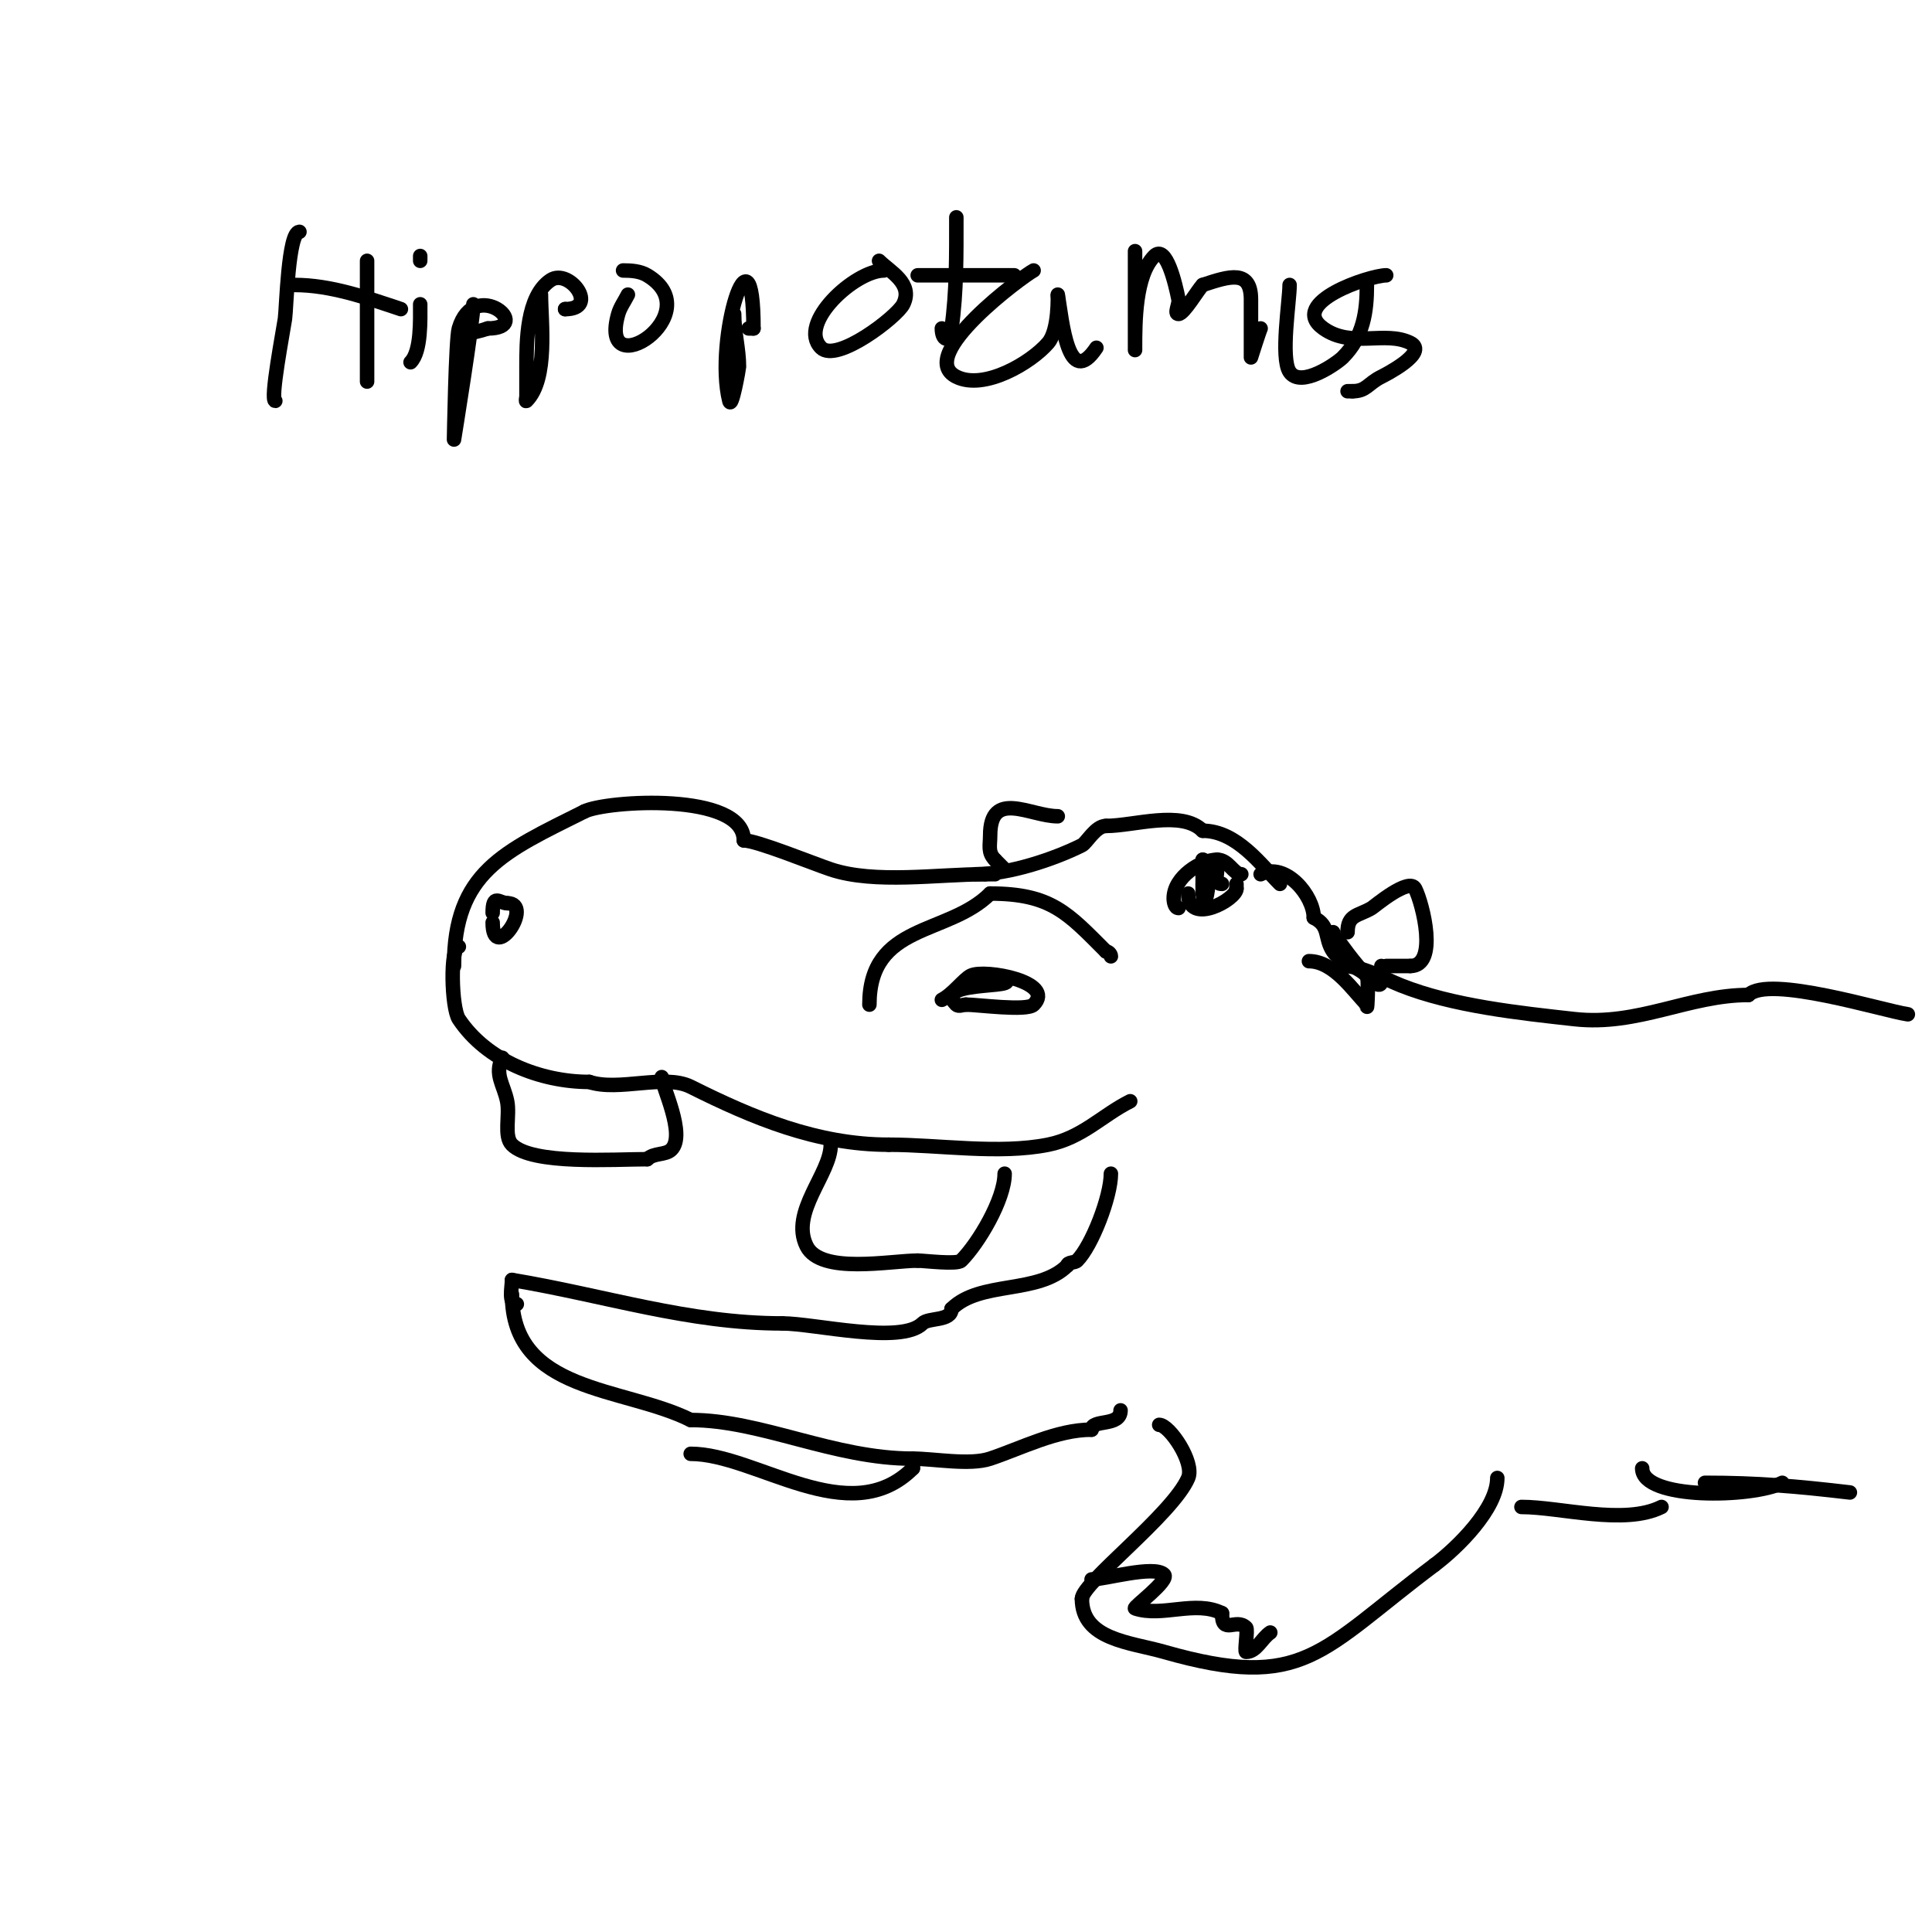<svg viewBox='0 0 400 400' version='1.1' xmlns='http://www.w3.org/2000/svg' xmlns:xlink='http://www.w3.org/1999/xlink'><g fill='none' stroke='#000000' stroke-width='3' stroke-linecap='round' stroke-linejoin='round'><path d='M94,200c0,-19.43 10.253,-23.626 27,-32'/><path d='M121,168c4.461,-2.23 33,-4.101 33,6'/><path d='M154,174c2.655,0 14.406,4.802 18,6c9.104,3.035 22.124,1 32,1'/><path d='M204,181c0.667,0 1.333,0 2,0'/><path d='M180,208c0,-16.96 16.27,-14.27 25,-23'/><path d='M205,185c12.682,0 16.083,4.083 24,12'/><path d='M229,197c0.471,0 1,0.529 1,1'/><path d='M195,207c2.229,-1.115 4.561,-4.281 6,-5c2.877,-1.439 17.663,1.337 13,6c-1.398,1.398 -11.54,0 -14,0'/><path d='M200,208c-0.667,0 -1.529,0.471 -2,0c-5.664,-5.664 17.782,-2.739 8,-6'/><path d='M102,191c0,8.747 8.758,-4 3,-4'/><path d='M105,187c-1.593,0 -3,-2.092 -3,2'/><path d='M95,196c-1.851,0 -1.545,12.683 0,15c5.735,8.603 16.854,13 27,13'/><path d='M122,224c6.084,2.028 15.591,-1.705 21,1c12.892,6.446 26.15,12 41,12'/><path d='M184,237c10.41,0 22.817,2.037 33,0c7.089,-1.418 11.173,-6.087 17,-9'/><path d='M172,237c0,6.059 -8.516,13.967 -5,21c2.957,5.915 17.362,3 23,3'/><path d='M190,261c1.338,0 8.143,0.857 9,0c3.597,-3.597 9,-12.7 9,-18'/><path d='M104,219c-1.722,3.444 0.307,5.535 1,9c0.6,2.998 -0.756,7.244 1,9c4.194,4.194 21.116,3 28,3'/><path d='M134,240c1.373,-1.373 3.784,-0.784 5,-2c3.083,-3.083 -2,-13.208 -2,-15'/><path d='M107,270c-1.819,0 -1,-3.422 -1,-5'/><path d='M106,265c19.277,3.213 36.574,9 56,9'/><path d='M162,274c6.59,0 24.578,4.422 29,0c1.247,-1.247 6,-0.413 6,-3'/><path d='M197,271c5.909,-5.909 17.953,-2.953 24,-9'/><path d='M221,262c0,-0.745 1.473,-0.473 2,-1c3.068,-3.068 7,-13.247 7,-18'/><path d='M202,181c6.919,0 16.201,-3.1 22,-6c0.997,-0.499 2.799,-4 5,-4'/><path d='M229,171c5.805,0 15.651,-3.349 20,1'/><path d='M249,172c7.075,0 12.16,7.16 16,11'/><path d='M244,188c-0.745,0 -1,-1.255 -1,-2c0,-4.446 5.694,-8 9,-8'/><path d='M252,178c2.366,0 3.373,3 5,3'/><path d='M246,185c0,6.781 10,1.174 10,-1'/><path d='M256,184l0,-1'/><path d='M252,180c0,1.411 -0.671,3 1,3'/><path d='M261,181c5.239,-2.619 11,4.52 11,9'/><path d='M272,190c3.471,1.735 2.096,4.144 4,7c1.48,2.221 5.226,3.225 7,5c0.448,0.448 0,8.578 0,6'/><path d='M283,208c-2.773,-2.773 -6.815,-9 -12,-9'/><path d='M249,183c0,10.217 2.759,-5 0,-5'/><path d='M249,178c0,2.333 0,4.667 0,7'/><path d='M106,268c0,20.453 23.13,19.065 37,26'/><path d='M143,294c14.573,0 29.553,8 46,8'/><path d='M189,302c4.369,0 11.755,1.415 16,0c6.527,-2.176 13.782,-6 21,-6'/><path d='M226,296c0,-2.267 6,-0.522 6,-4'/><path d='M62,48c-2.355,0 -2.695,15.864 -3,18c-0.322,2.254 -3.158,17 -2,17'/><path d='M76,54c0,8.333 0,16.667 0,25'/><path d='M61,59c7.494,0 14.993,2.664 22,5'/><path d='M87,63c0,3.112 0.245,9.755 -2,12'/><path d='M87,54c0,-0.333 0,-0.667 0,-1'/><path d='M98,63c0,3.348 -4,28 -4,28c0,0 0.349,-20.83 1,-23c3.225,-10.75 15.791,0 6,0'/><path d='M101,68c-1.612,0.537 -3.3,1 -5,1'/><path d='M112,61c0,5.507 1.558,17.442 -3,22c-0.236,0.236 0,-0.667 0,-1c0,-2 0,-4 0,-6c0,-5.177 -0.038,-14.642 5,-18c3.849,-2.566 10.227,6 3,6'/><path d='M117,64l0,0'/><path d='M130,61c-0.667,1.333 -1.59,2.567 -2,4c-4.374,15.308 19.256,-0.047 6,-8c-1.457,-0.874 -3.3,-1 -5,-1'/><path d='M152,65c0,3.847 1,7.19 1,11c0,0.129 -1.511,8.957 -2,7c-3.182,-12.727 5,-38.917 5,-15'/><path d='M156,68l-1,0'/><path d='M183,56c-5.977,0 -18.011,10.989 -13,16c3.213,3.213 15.7,-6.4 17,-9c2.152,-4.304 -2.705,-6.705 -5,-9'/><path d='M198,45c0,7.686 0.079,15.445 -1,23c-0.451,3.154 -2,2.46 -2,0'/><path d='M190,57c6.667,0 13.333,0 20,0'/><path d='M214,56c-1.958,0.979 -24.713,17.644 -16,22c5.751,2.875 15.492,-2.907 19,-7c2.31,-2.695 2,-10.065 2,-10'/><path d='M219,61c0.916,5.496 2.151,19.774 8,11'/><path d='M235,52c0,4 0,8 0,12c0,2.667 0,10.667 0,8c0,-5.248 0.014,-15.014 4,-19c2.427,-2.427 4.327,5.635 5,9c0.196,0.981 -1,3 0,3c1.111,0 4.012,-5.012 5,-6'/><path d='M249,59c5.668,-1.889 10,-3.211 10,3c0,0.698 0,12 0,12c0,0 1.732,-5.465 2,-6'/><path d='M267,59c0,3.289 -1.934,15.099 0,18c2.326,3.489 9.831,-1.831 11,-3c4.284,-4.284 5,-9.46 5,-15'/><path d='M287,57c-3.336,0 -20.498,5.644 -13,11c5.806,4.147 12.78,0.39 18,3c3.95,1.975 -5.358,6.679 -6,7c-2.877,1.439 -3.068,3 -6,3'/><path d='M280,81l-1,0'/><path d='M276,193c0,0.441 10,14.444 10,10'/><path d='M286,203c0,-1 0,-2 0,-3'/><path d='M279,193c0,-3.723 2.219,-3.332 5,-5c0.525,-0.315 7.768,-6.464 9,-4c1.567,3.135 4.833,16 -1,16'/><path d='M292,200c-1.667,0 -3.333,0 -5,0'/><path d='M219,169c-5.682,0 -14,-5.704 -14,4c0,2.05 -0.524,3.476 1,5'/><path d='M206,178c0.667,0.667 1.333,1.333 2,2'/><path d='M278,200c4.114,0 8.261,2.504 12,4c10.694,4.278 24.62,5.736 36,7c13.111,1.457 23.679,-5 36,-5'/><path d='M362,206c4.184,-4.184 28.03,3.29 33,4'/><path d='M240,295c2.104,0 7.383,7.773 6,11c-3.218,7.508 -22,21.737 -22,25'/><path d='M224,331c0,8.483 9.976,8.993 17,11c29.124,8.321 32.238,-0.179 56,-18'/><path d='M297,324c4.726,-3.545 13,-11.658 13,-18'/><path d='M143,301c13.575,0 32.853,16.147 46,3'/><path d='M189,304c0,-0.333 0,-0.667 0,-1'/><path d='M226,327c2.696,0 12.994,-3.006 15,-1c1.22,1.22 -6.515,6.828 -6,7c5.619,1.873 12.454,-1.773 18,1'/><path d='M253,334c0,4.681 2.885,0.885 5,3c0.404,0.404 -0.414,5 0,5c2.134,0 3.224,-2.816 5,-4'/><path d='M315,312c8.054,0 21.292,3.854 29,0'/><path d='M340,304c0,6.545 22.782,6.109 29,3'/><path d='M353,307c10.81,0 18.936,0.698 30,2'/></g>
</svg>